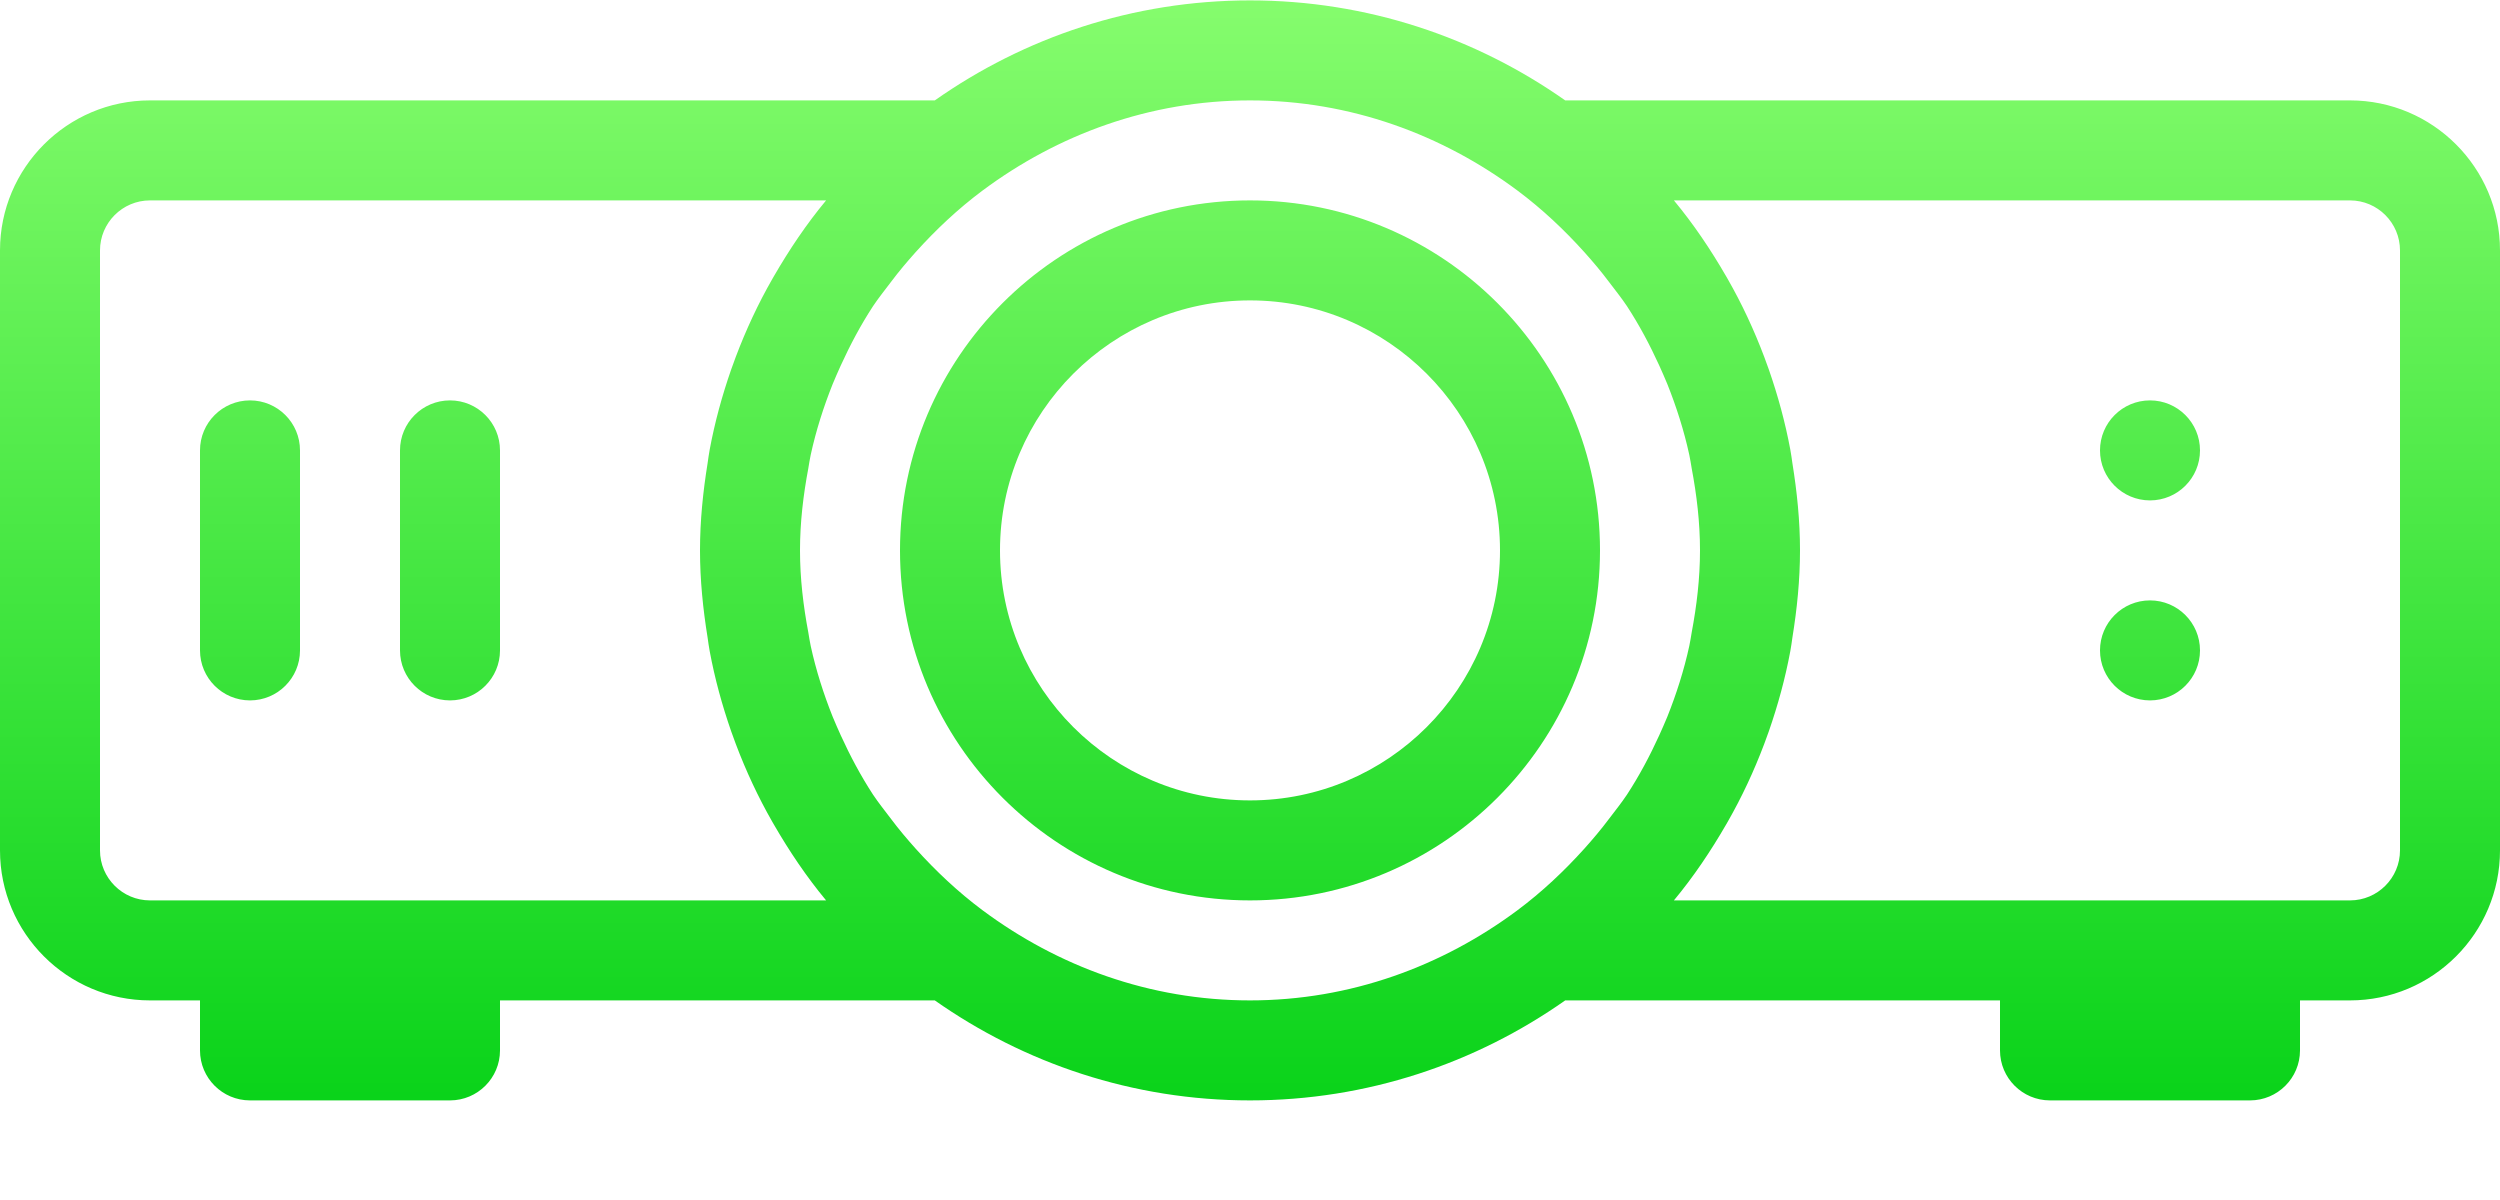<?xml version="1.0" encoding="UTF-8"?>
<svg width="25px" height="12px" viewBox="0 0 25 12" version="1.1" xmlns="http://www.w3.org/2000/svg" xmlns:xlink="http://www.w3.org/1999/xlink">
    <!-- Generator: Sketch 42 (36781) - http://www.bohemiancoding.com/sketch -->
    <title>projection</title>
    <desc>Created with Sketch.</desc>
    <defs>
        <linearGradient x1="50%" y1="0%" x2="50%" y2="100%" id="linearGradient-1">
            <stop stop-color="#85FC6D" offset="0%"></stop>
            <stop stop-color="#0AD31A" offset="100%"></stop>
        </linearGradient>
    </defs>
    <g id="Page-1" stroke="none" stroke-width="1" fill="none" fill-rule="evenodd">
        <g id="Gradient---Outline" transform="translate(-300, -207)" fill="url(#linearGradient-1)">
            <g id="projection" transform="translate(300, 207)">
                <path d="M22,6.504 C22,6.78 21.776,7.004 21.5,7.004 C21.224,7.004 21,6.78 21,6.504 C21,6.228 21.224,6.004 21.5,6.004 C21.776,6.004 22,6.228 22,6.504 L22,6.504 Z M22,4.504 C22,4.78 21.776,5.004 21.5,5.004 C21.224,5.004 21,4.78 21,4.504 C21,4.228 21.224,4.004 21.5,4.004 C21.776,4.004 22,4.228 22,4.504 L22,4.504 Z M4,6.504 L4,4.504 C4,4.228 4.224,4.004 4.5,4.004 C4.776,4.004 5,4.228 5,4.504 L5,6.504 C5,6.78 4.776,7.004 4.5,7.004 C4.224,7.004 4,6.78 4,6.504 L4,6.504 Z M2.5,7.004 C2.224,7.004 2,6.78 2,6.504 L2,4.504 C2,4.228 2.224,4.004 2.5,4.004 C2.776,4.004 3,4.228 3,4.504 L3,6.504 C3,6.78 2.776,7.004 2.5,7.004 L2.5,7.004 Z M12.5,8.004 C11.122,8.004 10,6.883 10,5.504 C10,4.125 11.122,3.004 12.5,3.004 C13.878,3.004 15,4.125 15,5.504 C15,6.883 13.878,8.004 12.5,8.004 L12.5,8.004 Z M16,5.504 C16,3.574 14.43,2.004 12.5,2.004 C10.57,2.004 9,3.574 9,5.504 C9,7.434 10.57,9.004 12.5,9.004 C14.43,9.004 16,7.434 16,5.504 L16,5.504 Z M24,8.504 C24,8.779 23.776,9.004 23.5,9.004 L22.5,9.004 L20.5,9.004 L16.739,9.004 C16.935,8.768 17.107,8.512 17.262,8.244 C17.267,8.235 17.272,8.227 17.277,8.218 C17.419,7.97 17.54,7.71 17.642,7.44 C17.658,7.397 17.674,7.354 17.689,7.311 C17.779,7.052 17.852,6.786 17.903,6.512 C17.912,6.467 17.917,6.421 17.924,6.376 C17.97,6.091 18,5.801 18,5.504 C18,5.207 17.97,4.917 17.924,4.632 C17.917,4.587 17.912,4.541 17.903,4.496 C17.852,4.222 17.779,3.956 17.689,3.697 C17.674,3.654 17.658,3.611 17.642,3.568 C17.54,3.298 17.419,3.038 17.277,2.79 C17.272,2.781 17.267,2.773 17.262,2.764 C17.107,2.496 16.935,2.24 16.739,2.004 L23.5,2.004 C23.776,2.004 24,2.229 24,2.504 L24,8.504 Z M9.826,9.103 L9.826,9.103 C9.578,8.918 9.357,8.709 9.156,8.486 C9.071,8.391 8.988,8.293 8.911,8.19 C8.85,8.109 8.786,8.03 8.73,7.946 C8.608,7.759 8.502,7.56 8.408,7.354 C8.38,7.292 8.353,7.231 8.327,7.168 C8.236,6.94 8.16,6.703 8.107,6.459 C8.097,6.414 8.091,6.369 8.083,6.324 C8.033,6.058 8,5.785 8,5.504 C8,5.223 8.033,4.95 8.083,4.684 C8.091,4.639 8.097,4.594 8.107,4.549 C8.16,4.305 8.236,4.068 8.327,3.84 C8.353,3.777 8.38,3.716 8.408,3.654 C8.502,3.448 8.608,3.249 8.73,3.062 C8.786,2.978 8.85,2.899 8.911,2.818 C8.988,2.715 9.071,2.617 9.156,2.522 C9.357,2.299 9.578,2.09 9.826,1.905 C10.576,1.347 11.495,1.004 12.5,1.004 C13.505,1.004 14.424,1.347 15.174,1.905 C15.422,2.09 15.643,2.299 15.844,2.522 C15.929,2.617 16.012,2.715 16.089,2.818 C16.15,2.899 16.214,2.978 16.27,3.062 C16.392,3.249 16.498,3.448 16.592,3.654 C16.62,3.716 16.647,3.777 16.673,3.84 C16.764,4.068 16.84,4.305 16.893,4.549 C16.903,4.594 16.909,4.639 16.917,4.684 C16.967,4.95 17,5.223 17,5.504 C17,5.785 16.967,6.058 16.917,6.324 C16.909,6.369 16.903,6.414 16.893,6.459 C16.84,6.703 16.764,6.94 16.673,7.168 C16.647,7.231 16.62,7.292 16.592,7.354 C16.498,7.56 16.392,7.759 16.27,7.946 C16.214,8.03 16.15,8.109 16.089,8.19 C16.012,8.293 15.929,8.391 15.844,8.486 C15.643,8.709 15.422,8.918 15.174,9.103 C14.424,9.661 13.505,10.004 12.5,10.004 C11.495,10.004 10.576,9.661 9.826,9.103 L9.826,9.103 Z M1,8.504 L1,2.504 C1,2.229 1.224,2.004 1.5,2.004 L8.261,2.004 C8.065,2.24 7.893,2.496 7.738,2.764 C7.733,2.773 7.728,2.781 7.723,2.79 C7.581,3.038 7.46,3.298 7.358,3.568 C7.342,3.611 7.326,3.654 7.311,3.697 C7.221,3.956 7.148,4.222 7.097,4.496 C7.088,4.541 7.083,4.587 7.076,4.632 C7.03,4.917 7,5.207 7,5.504 C7,5.801 7.03,6.091 7.076,6.376 C7.083,6.421 7.088,6.467 7.097,6.512 C7.148,6.786 7.221,7.052 7.311,7.311 C7.326,7.354 7.342,7.397 7.358,7.44 C7.46,7.71 7.581,7.97 7.723,8.218 C7.728,8.227 7.733,8.235 7.738,8.244 C7.893,8.512 8.065,8.768 8.261,9.004 L4.5,9.004 L2.5,9.004 L1.5,9.004 C1.224,9.004 1,8.779 1,8.504 L1,8.504 Z M23.5,1.004 L15.652,1.004 C14.759,0.376 13.673,0.004 12.5,0.004 C11.327,0.004 10.241,0.376 9.348,1.004 L1.5,1.004 C0.673,1.004 0,1.677 0,2.504 L0,8.504 C0,9.331 0.673,10.004 1.5,10.004 L2,10.004 L2,10.504 C2,10.78 2.224,11.004 2.5,11.004 L4.5,11.004 C4.776,11.004 5,10.78 5,10.504 L5,10.004 L9.348,10.004 C10.241,10.632 11.327,11.004 12.5,11.004 C13.673,11.004 14.759,10.632 15.652,10.004 L20,10.004 L20,10.504 C20,10.78 20.224,11.004 20.5,11.004 L22.5,11.004 C22.776,11.004 23,10.78 23,10.504 L23,10.004 L23.5,10.004 C24.327,10.004 25,9.331 25,8.504 L25,2.504 C25,1.677 24.327,1.004 23.5,1.004 L23.5,1.004 Z" id="Fill-70"></path>
            </g>
        </g>
    </g>
</svg>